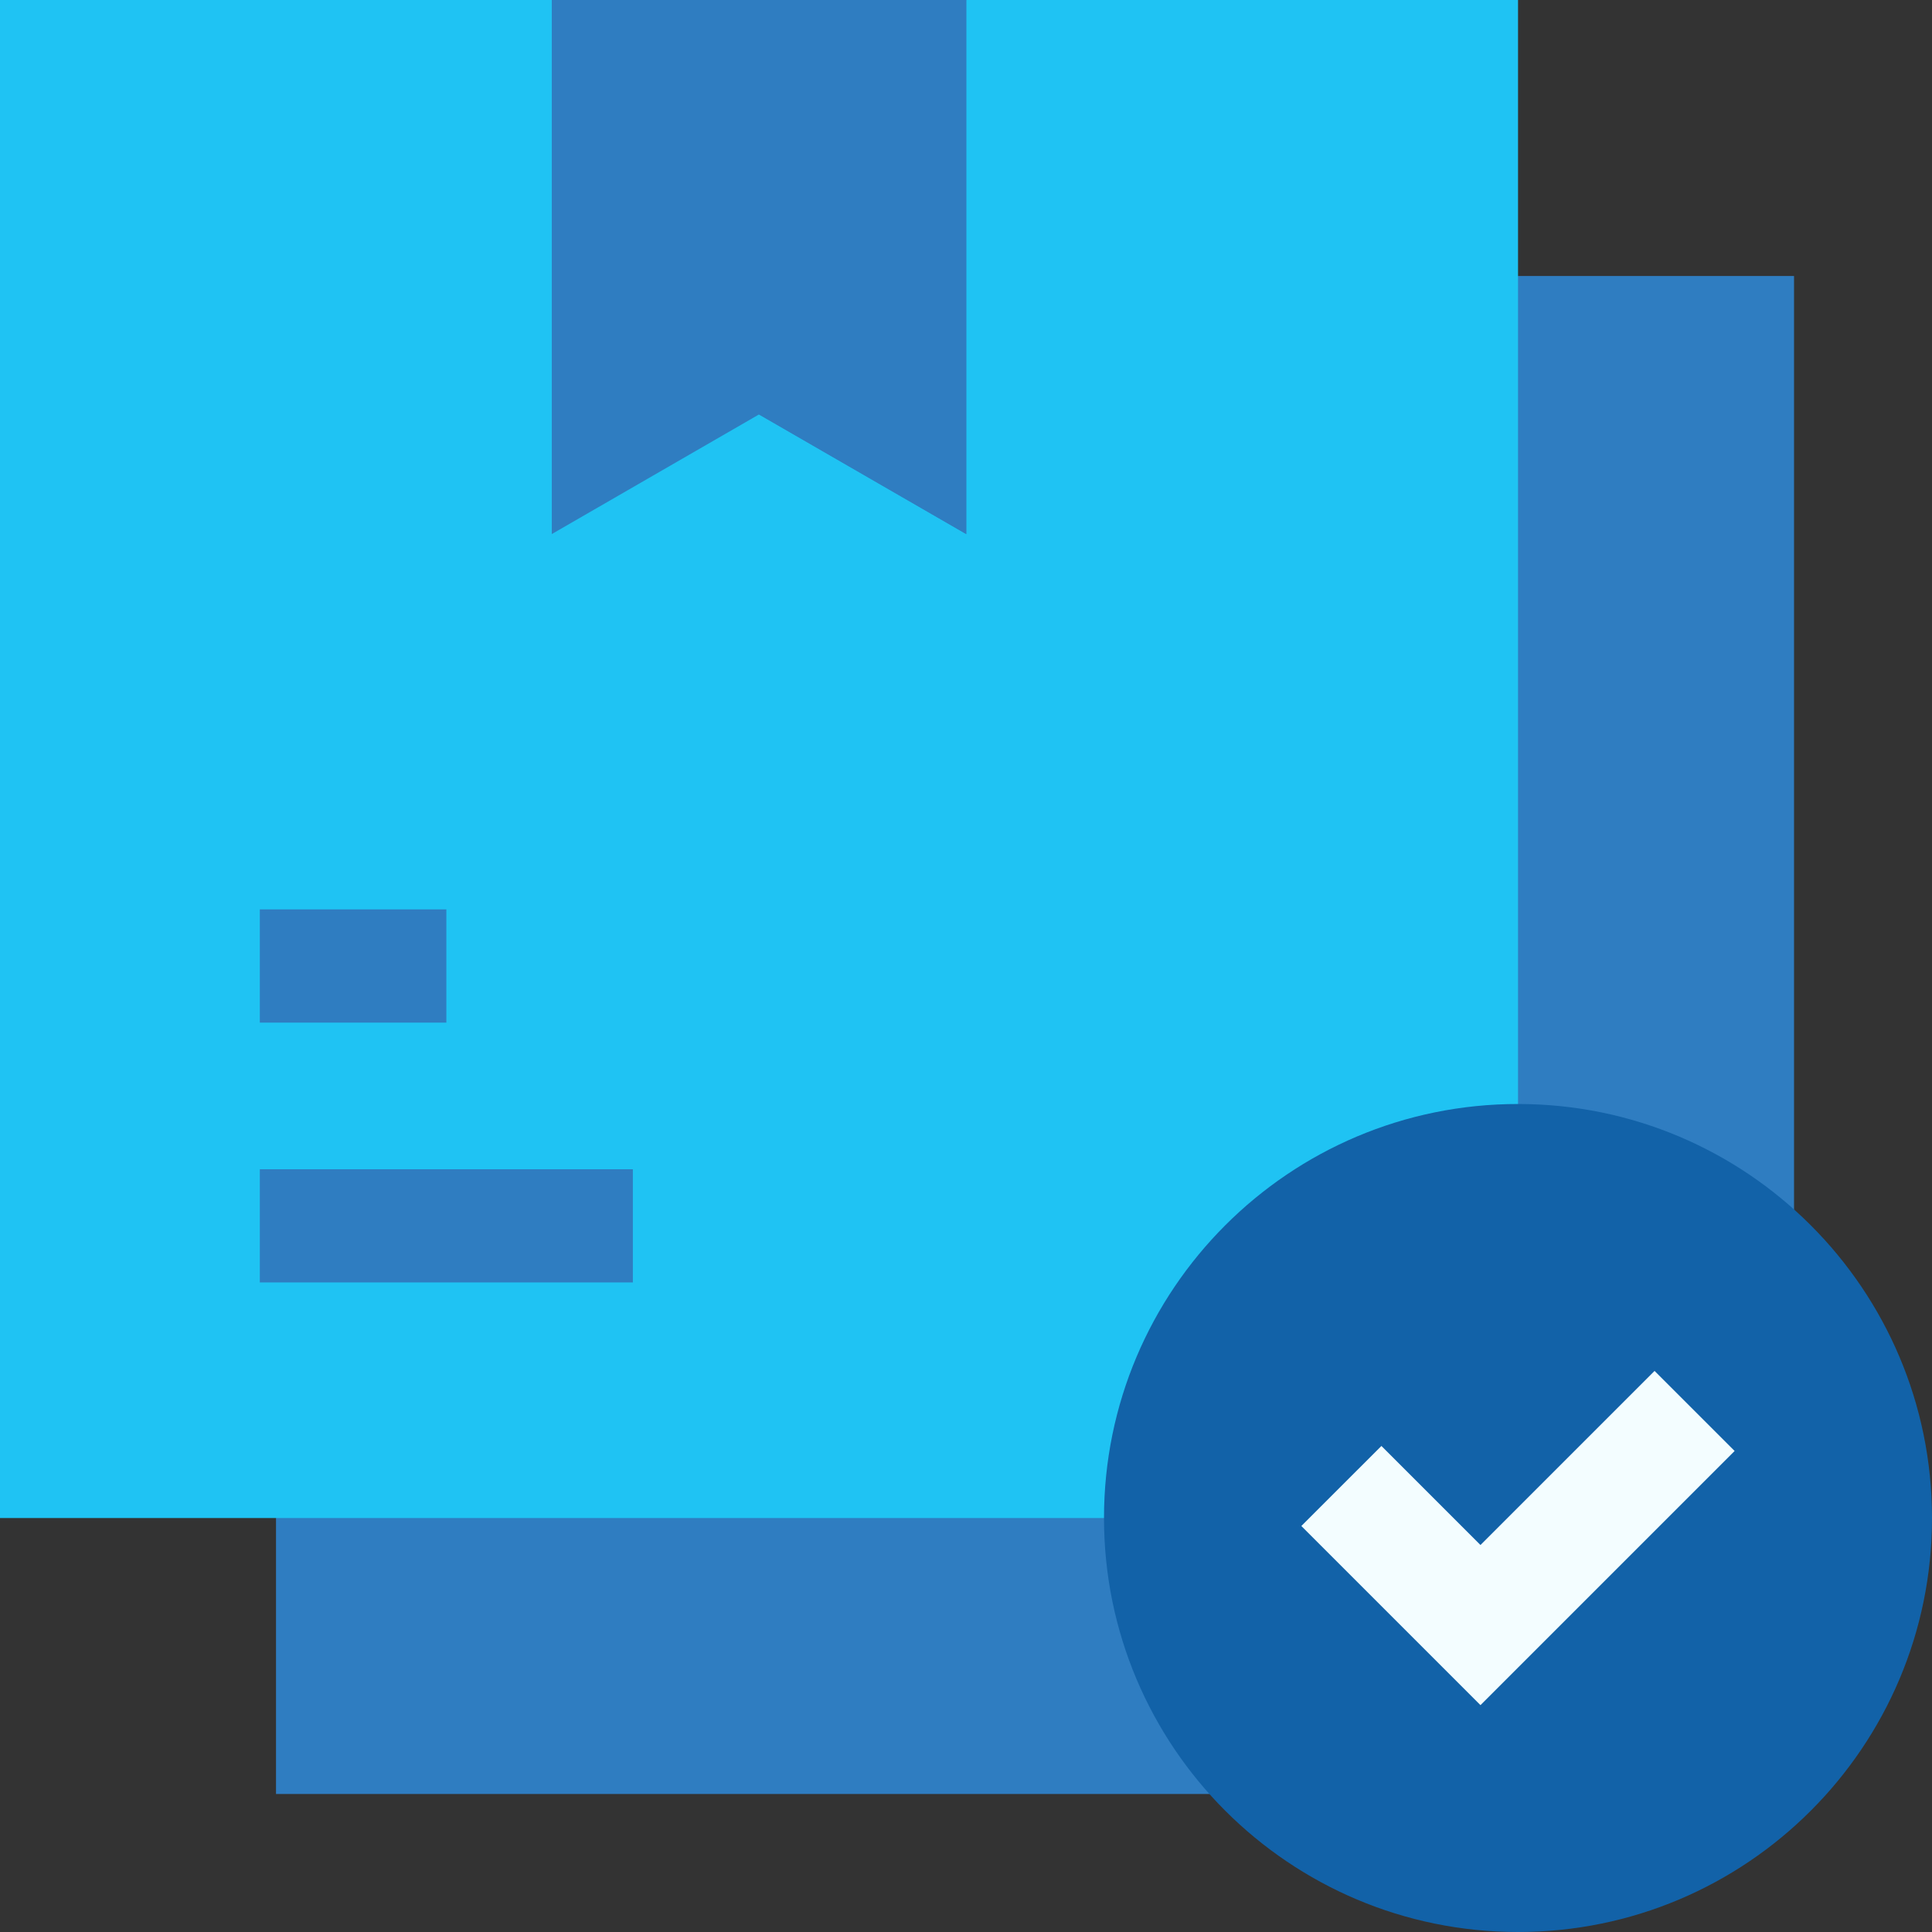 <svg width="56" height="56" viewBox="0 0 56 56" fill="none" xmlns="http://www.w3.org/2000/svg">
<rect x="0" y="0" width="56" height="56" fill="#333333" stroke="none"/>
<g clip-path="url(#clip0_1153_22363)">
<path d="M52.001 8V52H8V44L44.001 8H52.001Z" fill="#2F7DC1"/>
<path d="M44.001 0V44.001H0V0H15.994L22 1.531L28.007 0H44.001Z" fill="#1FC3F3"/>
<path d="M7.531 33.891H18.344V37.172H7.531V33.891ZM7.531 26.359H12.938V29.641H7.531V26.359ZM28.007 0V15.48L22 12.013L15.994 15.48V0H28.007Z" fill="#2F7DC1"/>
<path d="M28.007 0V15.48L22 12.013V0H28.007Z" fill="#2F7DC1"/>
<path d="M56 44.001C56 50.628 50.628 56 44.001 56C37.373 56 32 50.628 32 44.001C32 37.373 37.373 32 44.001 32C50.628 32 56 37.373 56 44.001Z" fill="#1262A8"/>
<path d="M50.279 42.057L44 48.336L42.912 49.424L37.72 44.232L40.041 41.912L42.912 44.783L44 43.695L47.958 39.737L50.279 42.057Z" fill="#F3FDFF"/>
</g>
<defs>
<clipPath id="clip0_1153_22363">
<rect width="56" height="56" fill="white"/>
</clipPath>
</defs>
</svg>
